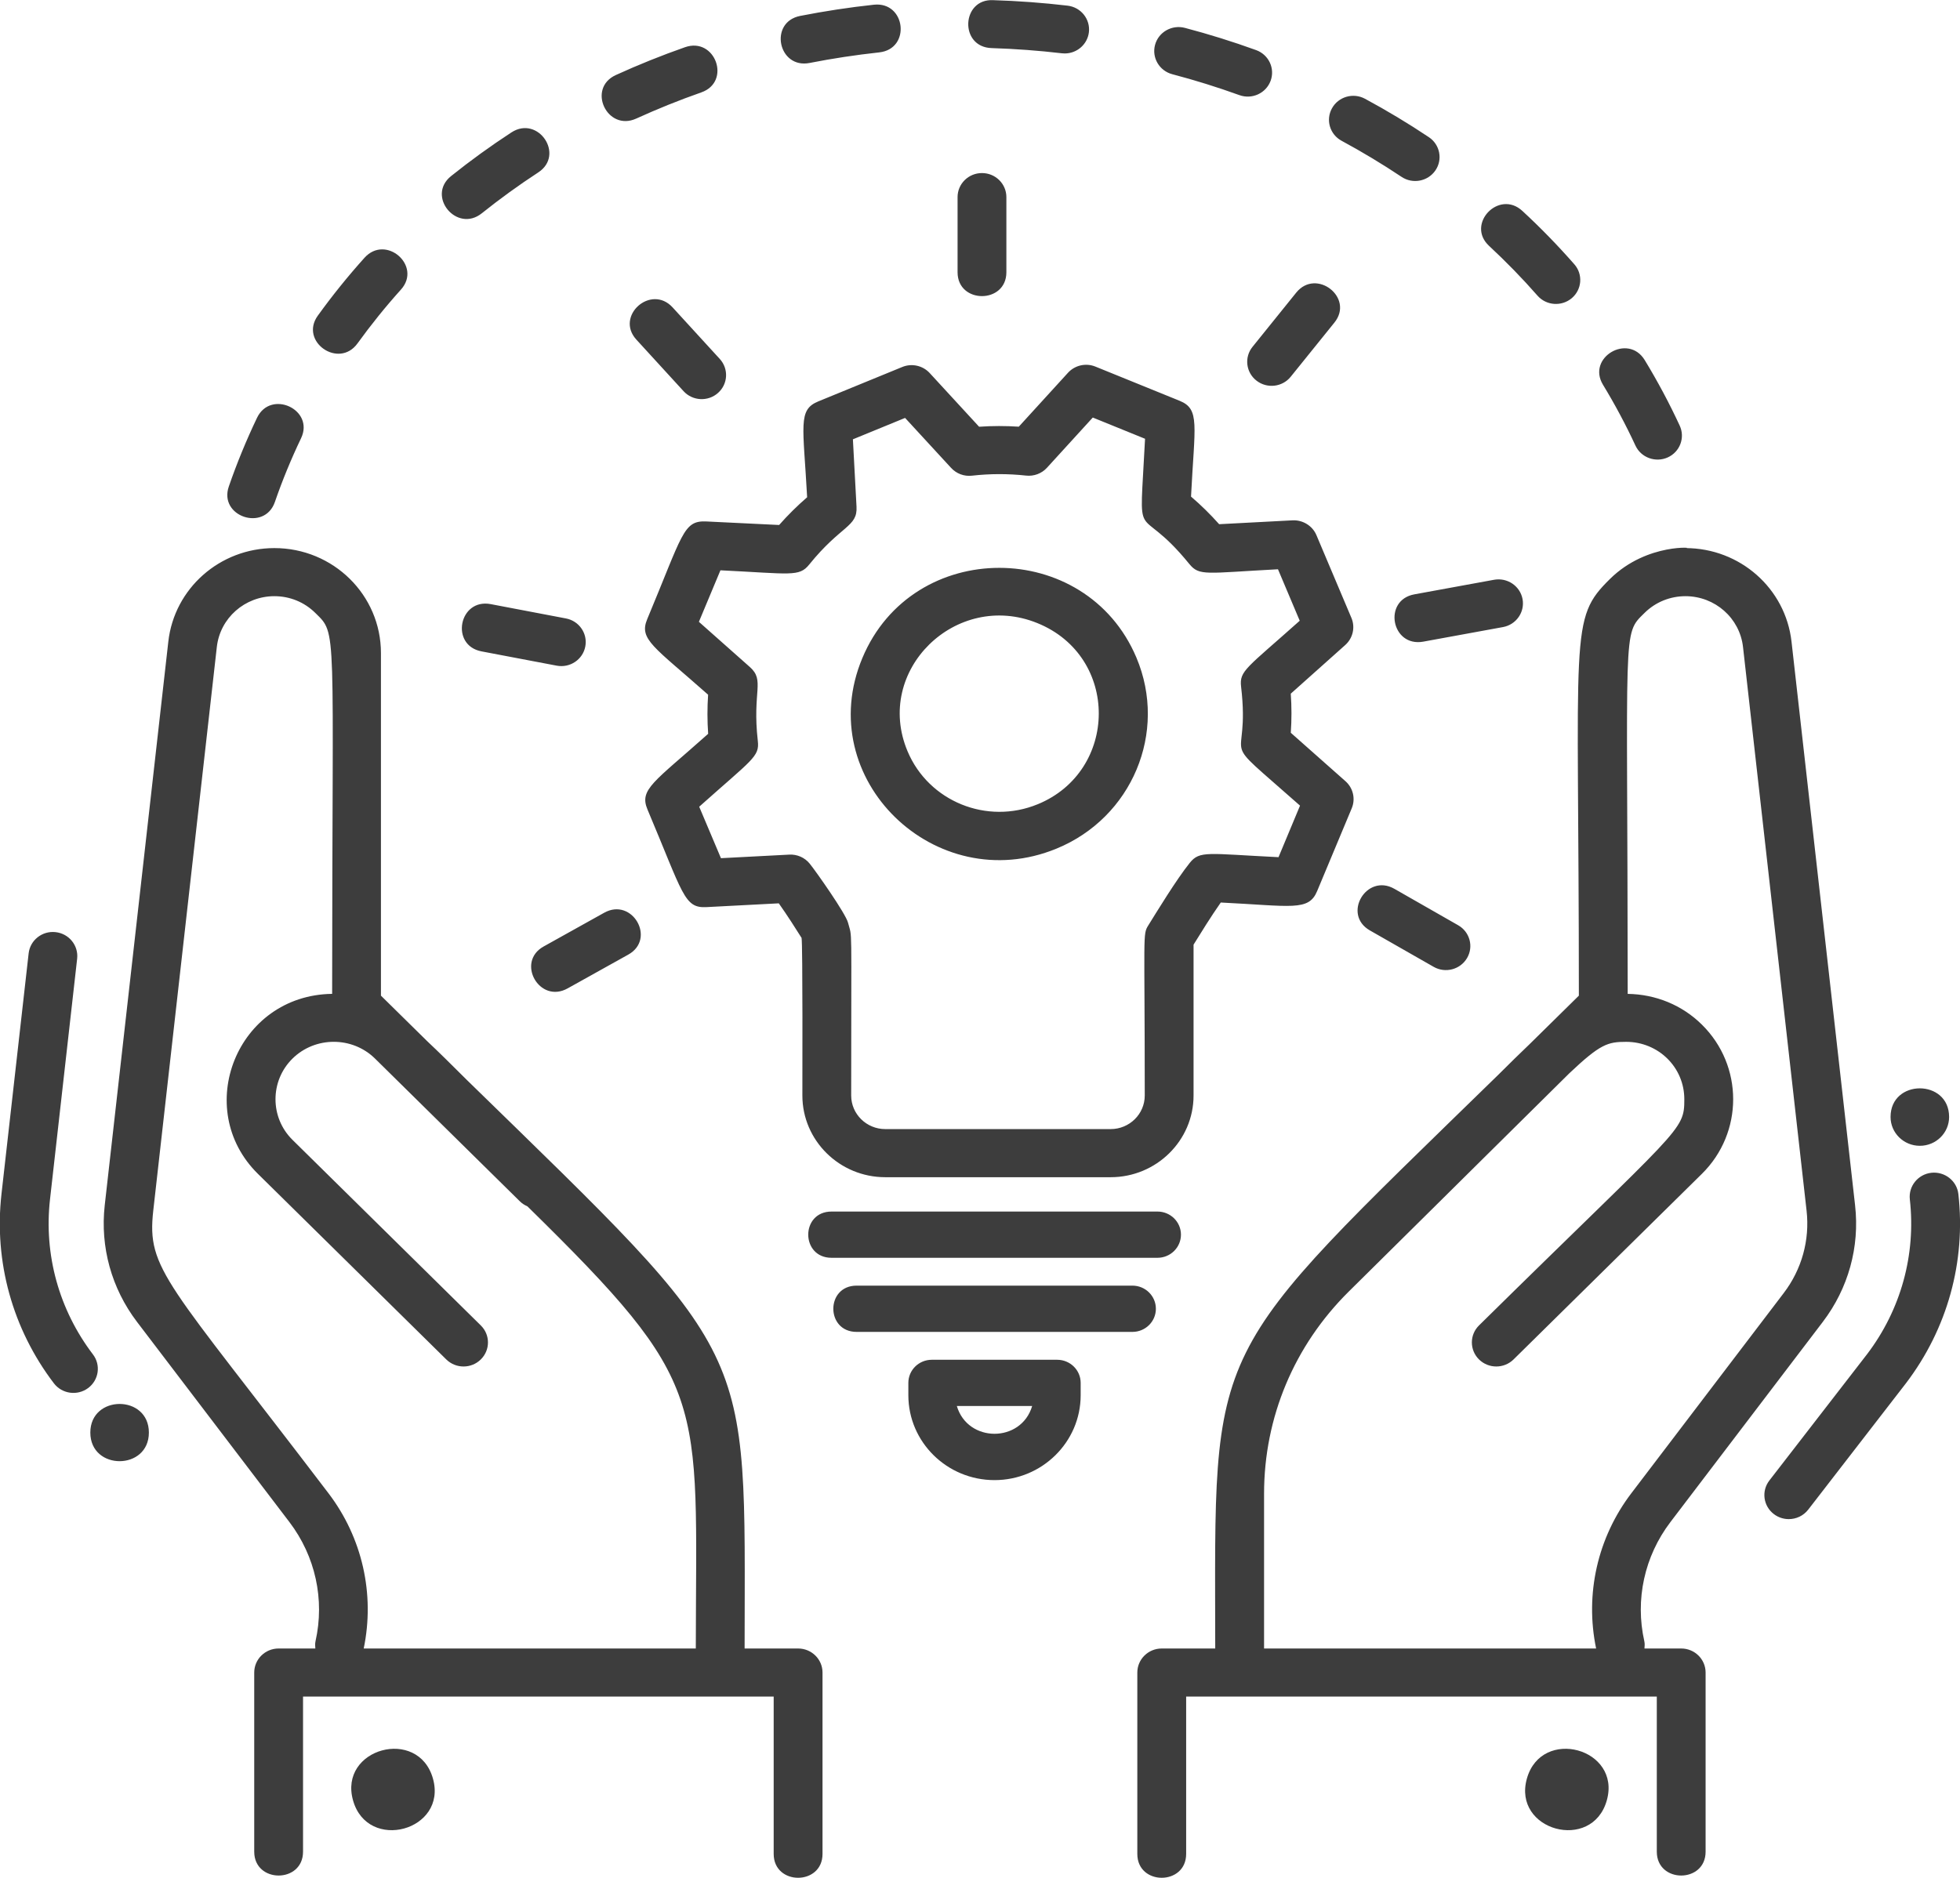 <svg xmlns="http://www.w3.org/2000/svg" xmlns:xlink="http://www.w3.org/1999/xlink" preserveAspectRatio="xMidYMid" width="72" height="69" viewBox="0 0 72 69">
  <defs>
    <style>

      .cls-2 {
        fill: #3d3d3d;
      }
    </style>
  </defs>
  <path d="M70.014,50.827 C70.014,50.827 66.424,55.470 66.424,55.470 C66.248,55.698 65.980,55.818 65.710,55.818 C65.521,55.818 65.329,55.759 65.167,55.637 C64.773,55.341 64.697,54.787 64.997,54.399 C64.997,54.399 68.584,49.761 68.584,49.761 C69.826,48.128 70.387,46.104 70.157,44.069 C70.103,43.584 70.458,43.146 70.950,43.092 C71.441,43.041 71.885,43.388 71.940,43.873 C72.220,46.358 71.536,48.827 70.014,50.827 ZM70.525,42.101 C69.931,42.101 69.449,41.627 69.449,41.041 C69.449,39.639 71.600,39.640 71.600,41.041 C71.600,41.627 71.119,42.101 70.525,42.101 ZM61.362,55.927 C60.408,57.181 60.059,58.777 60.404,60.306 C60.424,60.397 60.417,60.484 60.409,60.572 C60.409,60.572 61.758,60.572 61.758,60.572 C62.254,60.572 62.655,60.967 62.655,61.456 C62.655,61.456 62.655,68.038 62.655,68.038 C62.655,69.206 60.862,69.207 60.862,68.038 C60.862,68.038 60.862,62.339 60.862,62.339 C60.862,62.339 43.573,62.339 43.573,62.339 C43.573,62.339 43.573,68.120 43.573,68.120 C43.573,69.288 41.779,69.290 41.779,68.120 C41.779,68.120 41.779,61.456 41.779,61.456 C41.779,60.967 42.181,60.572 42.676,60.572 C42.676,60.572 44.641,60.572 44.641,60.572 C44.632,49.105 44.185,50.083 55.043,39.488 C55.475,39.057 55.852,38.687 56.186,38.369 C56.764,37.802 57.362,37.215 57.999,36.584 C57.999,23.088 57.629,22.762 59.147,21.268 C60.523,19.914 62.365,20.139 61.917,20.139 C63.917,20.141 65.591,21.619 65.811,23.577 C65.811,23.577 68.146,44.289 68.146,44.289 C68.319,45.819 67.898,47.339 66.960,48.571 C66.960,48.571 61.362,55.927 61.362,55.927 ZM66.364,44.484 C66.364,44.484 64.029,23.772 64.029,23.772 C63.909,22.710 63.001,21.908 61.917,21.906 C61.362,21.906 60.824,22.115 60.415,22.518 C59.583,23.337 59.788,22.880 59.793,36.519 C60.824,36.534 61.791,36.930 62.517,37.647 C64.051,39.158 64.051,41.622 62.517,43.133 C62.517,43.133 55.600,49.951 55.600,49.951 C55.249,50.296 54.682,50.296 54.331,49.951 C53.981,49.605 53.981,49.046 54.331,48.701 C61.759,41.381 61.873,41.575 61.873,40.390 C61.873,39.216 60.921,38.281 59.734,38.281 C59.063,38.281 58.788,38.358 57.648,39.437 C57.648,39.437 54.240,42.810 54.240,42.810 C53.872,43.177 53.478,43.567 53.044,43.995 C53.044,43.995 49.547,47.456 49.547,47.456 C47.540,49.443 46.435,52.081 46.435,54.884 C46.435,54.884 46.435,60.572 46.435,60.572 C46.435,60.572 58.633,60.572 58.633,60.572 C58.218,58.574 58.683,56.501 59.927,54.867 C59.927,54.867 65.526,47.510 65.526,47.510 C66.188,46.640 66.486,45.565 66.364,44.484 ZM61.262,16.808 C60.815,17.008 60.283,16.816 60.077,16.371 C59.725,15.611 59.324,14.859 58.885,14.137 C58.279,13.139 59.810,12.231 60.419,13.232 C60.892,14.010 61.325,14.820 61.704,15.640 C61.909,16.083 61.711,16.606 61.262,16.808 ZM56.479,10.863 C55.925,10.230 55.326,9.615 54.700,9.034 C53.840,8.236 55.064,6.952 55.925,7.751 C56.597,8.372 57.238,9.032 57.833,9.711 C58.156,10.079 58.114,10.635 57.741,10.954 C57.367,11.271 56.803,11.232 56.479,10.863 ZM51.954,21.839 C51.954,21.839 54.884,21.303 54.884,21.303 C55.372,21.215 55.839,21.531 55.930,22.010 C56.020,22.490 55.698,22.952 55.212,23.041 C55.212,23.041 52.282,23.577 52.282,23.577 C51.109,23.786 50.794,22.052 51.954,21.839 ZM52.666,35.526 C52.666,35.526 50.323,34.188 50.323,34.188 C49.294,33.600 50.199,32.074 51.223,32.659 C51.223,32.659 53.565,33.997 53.565,33.997 C53.994,34.241 54.140,34.782 53.891,35.204 C53.644,35.624 53.096,35.771 52.666,35.526 ZM51.486,6.499 C50.779,6.027 50.039,5.581 49.285,5.174 C48.851,4.941 48.692,4.406 48.930,3.979 C49.166,3.552 49.710,3.395 50.143,3.629 C50.947,4.062 51.736,4.537 52.490,5.041 C52.898,5.314 53.005,5.862 52.728,6.264 C52.452,6.665 51.896,6.773 51.486,6.499 ZM49.019,11.853 C49.019,11.853 47.414,13.843 47.414,13.843 C47.107,14.225 46.542,14.289 46.155,13.985 C45.767,13.682 45.702,13.126 46.011,12.744 C46.011,12.744 47.615,10.754 47.615,10.754 C48.351,9.839 49.758,10.938 49.019,11.853 ZM45.528,3.495 C44.722,3.204 43.893,2.945 43.063,2.727 C42.587,2.601 42.303,2.118 42.431,1.647 C42.559,1.177 43.048,0.900 43.526,1.024 C44.407,1.256 45.288,1.531 46.143,1.841 C46.607,2.009 46.845,2.515 46.675,2.971 C46.507,3.424 45.996,3.664 45.528,3.495 ZM43.752,18.247 C44.119,18.560 44.464,18.900 44.785,19.261 C44.785,19.261 47.483,19.119 47.483,19.119 C47.854,19.101 48.212,19.316 48.358,19.662 C48.358,19.662 49.644,22.704 49.644,22.704 C49.790,23.049 49.699,23.447 49.419,23.699 C49.419,23.699 47.416,25.488 47.416,25.488 C47.450,25.965 47.450,26.445 47.417,26.925 C47.417,26.925 49.426,28.705 49.426,28.705 C49.708,28.955 49.800,29.353 49.656,29.699 C49.656,29.699 48.383,32.746 48.383,32.746 C48.071,33.492 47.443,33.289 44.845,33.162 C44.479,33.684 44.119,34.268 43.845,34.710 C43.845,34.710 43.845,40.254 43.845,40.254 C43.845,41.908 42.479,43.255 40.800,43.255 C40.800,43.255 32.520,43.255 32.520,43.255 C30.841,43.255 29.475,41.908 29.475,40.254 C29.475,40.066 29.491,34.644 29.445,34.461 C29.255,34.157 28.905,33.609 28.609,33.192 C28.609,33.192 25.946,33.331 25.946,33.331 C25.128,33.372 25.100,32.857 23.786,29.746 C23.471,29.001 24.025,28.739 26.014,26.963 C25.980,26.485 25.980,26.005 26.012,25.526 C24.020,23.759 23.463,23.497 23.775,22.751 C25.077,19.636 25.097,19.133 25.921,19.159 C25.921,19.159 28.621,19.290 28.621,19.290 C28.942,18.926 29.286,18.586 29.650,18.271 C29.507,15.626 29.303,15.060 30.057,14.750 C30.057,14.750 33.143,13.485 33.143,13.485 C33.494,13.340 33.897,13.431 34.152,13.707 C34.152,13.707 35.967,15.680 35.967,15.680 C36.451,15.646 36.939,15.646 37.425,15.678 C37.425,15.678 39.233,13.696 39.233,13.696 C39.487,13.419 39.890,13.327 40.242,13.471 C40.242,13.471 43.332,14.726 43.332,14.726 C44.089,15.034 43.885,15.605 43.752,18.247 ZM42.063,16.122 C42.063,16.122 40.143,15.342 40.143,15.342 C40.143,15.342 38.459,17.188 38.459,17.188 C38.266,17.400 37.979,17.507 37.693,17.475 C37.029,17.402 36.360,17.404 35.707,17.478 C35.416,17.512 35.134,17.404 34.940,17.194 C34.940,17.194 33.248,15.356 33.248,15.356 C33.248,15.356 31.331,16.142 31.331,16.142 C31.331,16.142 31.464,18.619 31.464,18.619 C31.505,19.369 30.898,19.292 29.726,20.744 C29.354,21.204 29.056,21.081 26.465,20.955 C26.465,20.955 25.674,22.848 25.674,22.848 C25.674,22.848 27.545,24.508 27.545,24.508 C28.110,25.010 27.629,25.384 27.838,27.224 C27.905,27.806 27.641,27.895 25.685,29.642 C25.685,29.642 26.484,31.533 26.484,31.533 C26.484,31.533 28.996,31.402 28.996,31.402 C29.277,31.387 29.558,31.505 29.742,31.731 C29.969,32.009 31.065,33.566 31.151,33.900 C31.313,34.534 31.268,33.635 31.268,40.254 C31.268,40.934 31.830,41.487 32.520,41.487 C32.520,41.487 40.800,41.487 40.800,41.487 C41.490,41.487 42.052,40.934 42.052,40.254 C42.052,34.247 41.970,34.345 42.183,34.001 C42.479,33.525 43.215,32.315 43.704,31.707 C44.074,31.246 44.355,31.368 46.966,31.496 C46.966,31.496 47.756,29.602 47.756,29.602 C44.555,26.765 45.955,28.335 45.591,25.230 C45.523,24.646 45.787,24.557 47.745,22.808 C47.745,22.808 46.946,20.917 46.946,20.917 C44.290,21.057 44.059,21.177 43.686,20.719 C41.704,18.284 41.850,20.351 42.063,16.122 ZM38.809,31.182 C34.374,33.005 29.820,28.622 31.678,24.180 C33.529,19.747 39.894,19.779 41.745,24.161 C42.904,26.906 41.584,30.045 38.809,31.182 ZM38.107,22.895 C35.123,21.683 32.086,24.636 33.341,27.610 C34.117,29.448 36.254,30.318 38.119,29.551 C38.120,29.551 38.120,29.551 38.120,29.551 C41.086,28.335 41.140,24.126 38.107,22.895 ZM39.113,1.964 C39.077,1.964 39.042,1.962 39.006,1.958 C38.155,1.858 37.287,1.794 36.428,1.767 C35.231,1.731 35.316,-0.055 36.484,0.006 C37.395,0.034 38.315,0.102 39.218,0.208 C39.708,0.266 40.058,0.704 40.000,1.187 C39.945,1.635 39.559,1.964 39.113,1.964 ZM36.969,7.242 C36.969,7.242 36.969,10.004 36.969,10.004 C36.969,11.172 35.176,11.173 35.176,10.004 C35.176,10.004 35.176,7.242 35.176,7.242 C35.176,6.754 35.577,6.359 36.072,6.359 C36.568,6.359 36.969,6.754 36.969,7.242 ZM32.297,1.925 C31.441,2.018 30.582,2.148 29.743,2.313 C28.585,2.541 28.233,0.814 29.393,0.585 C30.283,0.410 31.195,0.271 32.103,0.173 C33.275,0.050 33.473,1.798 32.297,1.925 ZM25.110,14.373 C25.110,14.373 23.377,12.479 23.377,12.479 C22.584,11.612 23.915,10.427 24.709,11.296 C24.709,11.296 26.442,13.190 26.442,13.190 C26.773,13.553 26.744,14.112 26.376,14.438 C26.009,14.765 25.441,14.736 25.110,14.373 ZM25.762,3.395 C24.952,3.679 24.148,4.003 23.374,4.356 C22.302,4.846 21.549,3.247 22.623,2.757 C23.447,2.381 24.301,2.037 25.163,1.735 C26.275,1.345 26.876,3.005 25.762,3.395 ZM20.450,24.459 C20.450,24.459 17.688,23.934 17.688,23.934 C16.525,23.712 16.862,21.976 18.028,22.198 C18.028,22.198 20.790,22.724 20.790,22.724 C21.276,22.816 21.594,23.280 21.500,23.759 C21.407,24.236 20.939,24.551 20.450,24.459 ZM17.699,7.837 C16.782,8.572 15.653,7.206 16.570,6.470 C17.275,5.905 18.021,5.365 18.786,4.866 C19.772,4.224 20.759,5.691 19.773,6.335 C19.057,6.803 18.359,7.308 17.699,7.837 ZM20.852,36.317 C19.815,36.896 18.944,35.349 19.969,34.778 C19.969,34.778 22.196,33.537 22.196,33.537 C23.227,32.963 24.112,34.501 23.079,35.076 C23.079,35.076 20.852,36.317 20.852,36.317 ZM27.353,60.572 C27.353,60.572 29.318,60.572 29.318,60.572 C29.813,60.572 30.215,60.967 30.215,61.456 C30.215,61.456 30.215,68.120 30.215,68.120 C30.215,69.288 28.421,69.290 28.421,68.120 C28.421,68.120 28.421,62.339 28.421,62.339 C28.421,62.339 11.132,62.339 11.132,62.339 C11.132,62.339 11.132,68.038 11.132,68.038 C11.132,69.206 9.339,69.207 9.339,68.038 C9.339,68.038 9.339,61.456 9.339,61.456 C9.339,60.967 9.740,60.572 10.235,60.572 C10.235,60.572 11.584,60.572 11.584,60.572 C11.579,60.486 11.568,60.403 11.590,60.306 C11.935,58.777 11.586,57.181 10.632,55.927 C10.632,55.927 5.033,48.571 5.033,48.571 C4.096,47.340 3.676,45.819 3.847,44.289 C3.847,44.289 6.183,23.577 6.183,23.577 C6.403,21.619 8.077,20.141 10.076,20.139 C12.239,20.137 13.994,21.860 13.994,23.996 C13.994,23.996 13.994,36.584 13.994,36.584 C14.589,37.172 15.147,37.722 15.690,38.254 C16.104,38.643 16.579,39.112 17.151,39.683 C27.829,50.102 27.362,49.211 27.353,60.572 ZM13.776,38.896 C12.940,38.073 11.576,38.077 10.745,38.896 C9.912,39.717 9.912,41.063 10.745,41.883 C10.745,41.883 17.662,48.701 17.662,48.701 C18.013,49.046 18.013,49.605 17.662,49.951 C17.312,50.296 16.745,50.296 16.394,49.951 C16.394,49.951 9.476,43.133 9.476,43.133 C7.054,40.748 8.696,36.566 12.201,36.518 C12.205,22.837 12.401,23.327 11.579,22.518 C11.178,22.123 10.646,21.906 10.080,21.906 C8.995,21.906 8.085,22.708 7.965,23.772 C7.965,23.772 5.630,44.484 5.630,44.484 C5.386,46.656 6.122,47.055 12.066,54.867 C13.311,56.502 13.776,58.574 13.361,60.572 C13.361,60.572 25.560,60.572 25.560,60.572 C25.572,51.252 26.111,50.938 19.377,44.328 C19.284,44.284 19.192,44.234 19.106,44.150 C19.106,44.150 13.776,38.896 13.776,38.896 ZM13.132,12.619 C12.446,13.567 10.989,12.548 11.675,11.598 C12.204,10.864 12.781,10.149 13.390,9.471 C14.176,8.599 15.511,9.768 14.729,10.640 C14.162,11.270 13.625,11.937 13.132,12.619 ZM10.098,18.444 C9.719,19.546 8.025,18.981 8.405,17.877 C8.700,17.022 9.049,16.173 9.442,15.351 C9.946,14.300 11.564,15.049 11.059,16.104 C10.695,16.865 10.371,17.652 10.098,18.444 ZM5.469,52.638 C5.469,54.039 3.318,54.041 3.318,52.638 C3.318,51.237 5.469,51.235 5.469,52.638 ZM1.979,50.827 C0.458,48.828 -0.225,46.359 0.054,43.874 C0.054,43.874 1.052,35.031 1.052,35.031 C1.106,34.545 1.552,34.195 2.041,34.250 C2.534,34.303 2.888,34.740 2.834,35.226 C2.834,35.226 1.837,44.069 1.837,44.069 C1.608,46.105 2.168,48.128 3.415,49.767 C3.712,50.157 3.631,50.711 3.235,51.004 C2.840,51.296 2.278,51.219 1.979,50.827 ZM15.904,65.351 C16.443,67.264 13.507,68.066 12.969,66.154 C12.429,64.241 15.365,63.439 15.904,65.351 ZM30.546,44.517 C30.546,44.517 42.520,44.517 42.520,44.517 C42.996,44.517 43.382,44.897 43.382,45.366 C43.382,45.836 42.996,46.216 42.520,46.216 C42.520,46.216 30.546,46.216 30.546,46.216 C29.407,46.216 29.404,44.517 30.546,44.517 ZM31.467,47.239 C31.467,47.239 41.599,47.239 41.599,47.239 C42.075,47.239 42.461,47.619 42.461,48.089 C42.461,48.559 42.075,48.939 41.599,48.939 C41.599,48.939 31.467,48.939 31.467,48.939 C30.328,48.939 30.326,47.239 31.467,47.239 ZM34.230,49.963 C34.230,49.963 38.835,49.963 38.835,49.963 C39.312,49.963 39.698,50.343 39.698,50.812 C39.698,50.812 39.698,51.266 39.698,51.266 C39.698,52.986 38.278,54.385 36.533,54.385 C34.787,54.385 33.368,52.986 33.368,51.266 C33.368,51.266 33.368,50.812 33.368,50.812 C33.368,50.343 33.753,49.963 34.230,49.963 ZM37.916,51.662 C37.916,51.662 35.149,51.662 35.149,51.662 C35.550,53.022 37.515,53.024 37.916,51.662 ZM59.025,66.154 C58.487,68.066 55.550,67.264 56.090,65.351 C56.629,63.439 59.565,64.241 59.025,66.154 Z" id="path-1" class="cls-2" fill-rule="evenodd"/>
</svg>
